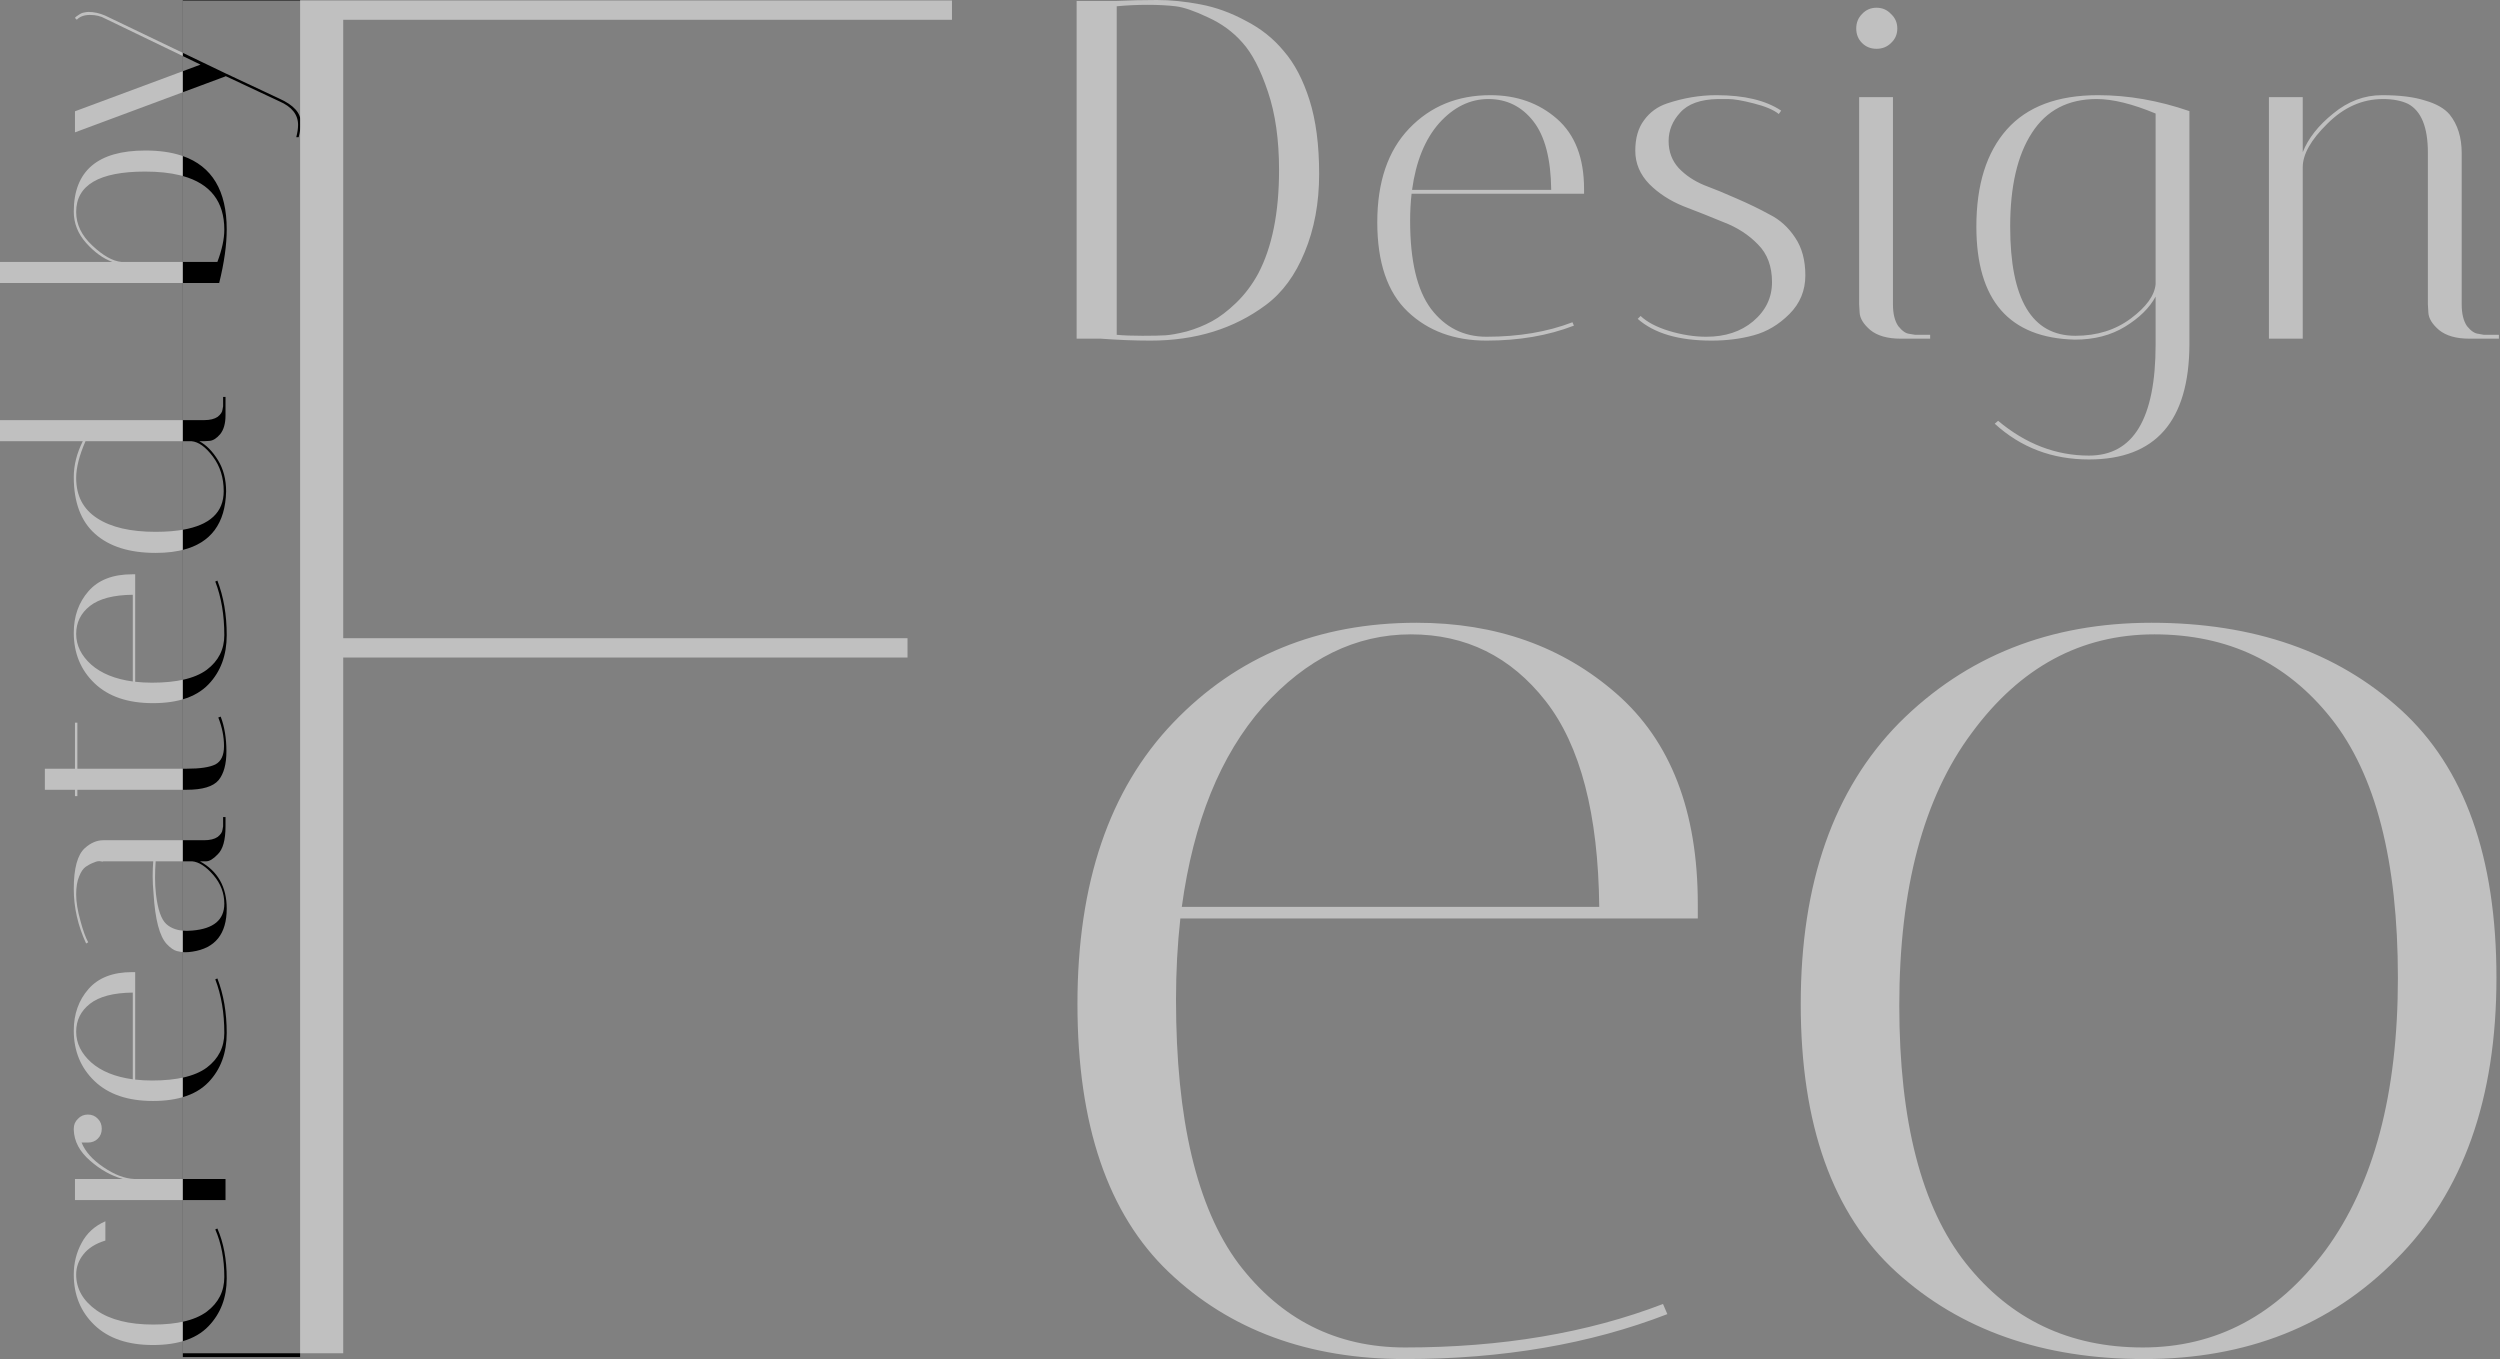 <?xml version="1.0" encoding="UTF-8"?> <svg xmlns="http://www.w3.org/2000/svg" width="596" height="324" viewBox="0 0 596 324" fill="none"><rect x="0" y="0" width="596" height="324" fill="#808080" stroke="none"/> <path d="M18.16 303.857C18.16 307.255 19.787 310.102 23.041 312.399C26.295 314.648 30.793 315.773 36.536 315.773C42.278 315.773 46.537 314.744 49.312 312.686C52.088 310.581 53.475 307.829 53.475 304.432C53.475 300.173 52.758 296.392 51.322 293.09L51.825 292.875C53.308 296.273 54.05 300.244 54.05 304.79C54.05 309.336 52.614 313.117 49.743 316.132C46.872 319.146 42.446 320.654 36.464 320.654C30.482 320.654 25.84 319.074 22.539 315.916C19.237 312.758 17.586 308.738 17.586 303.857C17.586 301.13 18.208 298.617 19.452 296.32C20.696 293.976 22.587 292.253 25.123 291.152V295.746C22.778 296.464 21.031 297.565 19.883 299.048C18.734 300.484 18.16 302.087 18.16 303.857Z" fill="white" fill-opacity="0.5"></path> <path d="M20.959 272.386H19.452C20.314 274.539 22.06 276.501 24.692 278.272C27.276 280.042 29.717 280.976 32.014 281.071H53.763V286.096H17.873V281.071H29.286C26.511 280.306 23.902 278.846 21.462 276.693C18.974 274.539 17.682 272.099 17.586 269.371V269.084C17.586 268.127 17.921 267.338 18.591 266.715C19.213 266.046 20.003 265.711 20.959 265.711C21.917 265.711 22.706 266.046 23.328 266.715C23.95 267.338 24.261 268.127 24.261 269.084C24.261 270.041 23.95 270.831 23.328 271.453C22.706 272.075 21.917 272.386 20.959 272.386Z" fill="white" fill-opacity="0.5"></path> <path d="M36.248 257.592C42.182 257.592 46.537 256.563 49.312 254.506C52.088 252.4 53.475 249.649 53.475 246.251C53.475 241.466 52.758 237.207 51.322 233.474L51.825 233.259C53.308 237.087 54.05 241.418 54.05 246.251C54.05 251.036 52.614 254.936 49.743 257.951C46.872 260.966 42.446 262.473 36.464 262.473C30.482 262.473 25.84 260.894 22.539 257.736C19.237 254.577 17.586 250.558 17.586 245.677C17.586 241.753 18.758 238.451 21.103 235.771C23.448 233.092 26.917 231.752 31.511 231.752C31.75 231.752 31.99 231.752 32.229 231.752V257.377C33.521 257.52 34.861 257.592 36.248 257.592ZM31.655 236.633C27.061 236.681 23.663 237.566 21.462 239.289C19.261 241.011 18.16 243.236 18.16 245.964C18.16 248.692 19.357 251.132 21.749 253.285C24.142 255.391 27.444 256.731 31.655 257.305V236.633Z" fill="white" fill-opacity="0.5"></path> <path d="M53.763 197.009C53.763 200.263 53.141 202.488 51.896 203.684C50.844 204.785 49.934 205.335 49.169 205.335H47.661C51.92 207.68 54.05 211.436 54.05 216.605C54.05 222.634 51.322 226.056 45.867 226.869C45.293 226.965 44.718 227.013 44.144 227.013C43.522 227.013 42.852 226.917 42.134 226.725C41.417 226.534 40.627 225.984 39.766 225.075C38.043 223.256 36.99 219.26 36.607 213.087C36.464 211.556 36.392 210.144 36.392 208.852C36.392 207.56 36.44 206.388 36.536 205.335H24.62C24.572 205.431 24.357 205.431 23.974 205.335C23.544 205.24 23.017 205.335 22.395 205.622C21.725 205.862 21.079 206.197 20.457 206.627C19.835 207.058 19.309 207.824 18.878 208.924C18.399 210.025 18.16 211.46 18.16 213.231C18.16 215.002 18.495 217.083 19.165 219.476C19.787 221.821 20.409 223.543 21.031 224.644L20.529 224.931C18.567 220.672 17.586 216.341 17.586 211.939C17.586 207.01 18.471 203.756 20.242 202.177C21.63 200.933 23.089 200.311 24.62 200.311H48.666C50.054 200.311 51.131 200.048 51.896 199.521C52.614 198.947 52.997 198.373 53.045 197.798L53.188 197.009V194.784H53.763V197.009ZM53.475 215.456C53.475 212.92 52.614 210.647 50.892 208.637C49.121 206.579 47.422 205.479 45.795 205.335H37.11C37.014 206.627 36.966 207.943 36.966 209.283C36.966 210.575 37.038 211.867 37.182 213.159C37.612 216.796 38.426 219.165 39.622 220.265C40.819 221.366 42.469 221.916 44.575 221.916C44.958 221.916 45.388 221.892 45.867 221.844C50.939 221.414 53.475 219.284 53.475 215.456Z" fill="white" fill-opacity="0.5"></path> <path d="M18.447 189.791H17.873V188.284H10.695V183.259H17.873V172.277H18.447V183.259H44.575C47.685 183.259 49.934 182.924 51.322 182.254C52.71 181.536 53.404 180.077 53.404 177.876C53.404 175.627 52.949 173.354 52.04 171.057L52.614 170.841C53.523 173.234 53.978 175.986 53.978 179.096C53.978 182.159 53.356 184.456 52.112 185.987C50.82 187.518 48.283 188.284 44.503 188.284H18.447V189.791Z" fill="white" fill-opacity="0.5"></path> <path d="M36.248 162.751C42.182 162.751 46.537 161.722 49.312 159.665C52.088 157.559 53.475 154.808 53.475 151.41C53.475 146.625 52.758 142.366 51.322 138.633L51.825 138.418C53.308 142.246 54.05 146.577 54.05 151.41C54.05 156.195 52.614 160.095 49.743 163.11C46.872 166.125 42.446 167.632 36.464 167.632C30.482 167.632 25.84 166.053 22.539 162.895C19.237 159.736 17.586 155.717 17.586 150.836C17.586 146.912 18.758 143.61 21.103 140.93C23.448 138.25 26.917 136.911 31.511 136.911C31.75 136.911 31.99 136.911 32.229 136.911V162.536C33.521 162.679 34.861 162.751 36.248 162.751ZM31.655 141.792C27.061 141.839 23.663 142.725 21.462 144.447C19.261 146.17 18.16 148.395 18.16 151.123C18.16 153.85 19.357 156.291 21.749 158.444C24.142 160.55 27.444 161.89 31.655 162.464L31.655 141.792Z" fill="white" fill-opacity="0.5"></path> <path d="M37.11 131.813C30.889 131.813 26.08 130.305 22.682 127.29C19.285 124.276 17.586 119.754 17.586 113.724C17.586 110.901 18.304 108.054 19.739 105.182L1.86837e-06 105.182L1.64874e-06 100.158L48.666 100.158C50.054 100.158 51.131 99.895 51.896 99.368C52.614 98.794 52.997 98.22 53.045 97.646L53.188 96.856V94.631H53.763L53.763 99.009C53.763 100.971 53.332 102.479 52.471 103.532C51.609 104.536 50.748 105.063 49.887 105.111L48.666 105.182H47.518C49.193 106.092 50.676 107.599 51.968 109.705C53.26 111.81 53.906 114.298 53.906 117.17C53.667 126.932 48.068 131.813 37.11 131.813ZM53.332 117.098C53.332 113.892 52.471 111.14 50.748 108.843C49.025 106.546 47.327 105.326 45.652 105.182H20.385C18.902 108.58 18.16 111.499 18.16 113.94C18.16 118.198 19.835 121.405 23.185 123.558C26.486 125.711 31.128 126.788 37.11 126.788C47.925 126.788 53.332 123.558 53.332 117.098Z" fill="white" fill-opacity="0.5"></path> <path d="M2.1963e-07 67.464L0 62.439H26.774C24.572 61.626 22.491 60.118 20.529 57.917C18.567 55.716 17.586 53.227 17.586 50.452C17.586 40.738 23.28 35.881 34.669 35.881C47.59 35.881 54.05 42.149 54.05 54.687C54.05 58.371 53.452 62.63 52.255 67.464H2.1963e-07ZM18.16 50.524C18.16 53.49 19.452 56.17 22.036 58.563C24.572 60.956 26.869 62.248 28.927 62.439H51.825C52.925 59.52 53.475 56.96 53.475 54.759C53.475 45.523 47.183 40.905 34.598 40.905C23.639 40.905 18.16 44.111 18.16 50.524Z" fill="white" fill-opacity="0.5"></path> <path d="M66.611 23.516C70.009 25.047 71.707 26.938 71.707 29.187C71.707 30.192 71.54 31.364 71.205 32.704H70.631C70.918 31.603 71.061 30.622 71.061 29.761C71.061 27.32 69.578 25.454 66.611 24.162L53.763 18.133V18.204L17.873 31.555V26.531L47.805 15.405L25.051 4.423C24.046 3.849 22.85 3.562 21.462 3.562C20.074 3.562 19.021 3.944 18.304 4.71L17.873 4.279C17.969 4.088 18.256 3.849 18.734 3.562C19.213 3.227 19.644 3.035 20.026 2.987C20.409 2.892 20.768 2.844 21.103 2.844C22.395 2.844 23.711 3.131 25.051 3.705L53.763 17.487L66.611 23.516Z" fill="white" fill-opacity="0.5"></path> <rect x="43.584" width="27.959" height="323.524" fill="black"></rect> <path fill-rule="evenodd" clip-rule="evenodd" d="M265.88 0.23C269.259 0.077 272.561 0 275.786 0C279.088 0 282.543 0.346 286.152 1.037C289.838 1.728 293.447 3.033 296.979 4.953C300.588 6.796 303.621 9.214 306.078 12.209C308.612 15.127 310.647 19.005 312.183 23.842C313.718 28.68 314.486 34.554 314.486 41.465C314.486 48.375 313.334 54.595 311.031 60.124C308.804 65.576 305.733 69.76 301.816 72.678C294.215 78.361 285.039 81.202 274.289 81.202C270.526 81.202 266.572 81.048 262.425 80.741H256.666V0.23H265.88ZM266.226 79.819C267.839 79.973 269.873 80.05 272.331 80.05C274.788 80.05 276.631 80.011 277.859 79.935C279.088 79.858 280.777 79.551 282.927 79.013C285.077 78.399 287.073 77.593 288.916 76.594C290.759 75.596 292.679 74.137 294.675 72.218C296.749 70.221 298.515 67.879 299.974 65.192C303.275 58.895 304.926 50.679 304.926 40.543C304.926 33.325 304.043 27.106 302.277 21.884C300.511 16.586 298.476 12.67 296.173 10.136C293.946 7.602 291.22 5.605 287.995 4.146C284.77 2.611 282.198 1.728 280.278 1.497C278.358 1.267 276.131 1.152 273.597 1.152C271.064 1.152 268.606 1.267 266.226 1.497V79.819ZM226.95 0.115V4.722H81.824V152.152H216.353V156.759H81.824V322.618H43.584V319.741C46.109 318.995 48.162 317.792 49.743 316.131C52.614 313.117 54.05 309.336 54.05 304.79C54.05 300.244 53.308 296.272 51.825 292.875L51.322 293.09C52.758 296.392 53.475 300.172 53.475 304.431C53.475 307.829 52.088 310.58 49.312 312.686C47.828 313.787 45.918 314.593 43.584 315.105V286.096H53.763V281.071H43.584V261.56C46.109 260.814 48.162 259.611 49.743 257.951C52.614 254.936 54.05 251.036 54.05 246.251C54.05 241.418 53.308 237.087 51.825 233.259L51.322 233.474C52.758 237.207 53.475 241.466 53.475 246.251C53.475 249.648 52.088 252.4 49.312 254.505C47.844 255.594 45.935 256.394 43.584 256.907V226.988C43.775 227.004 43.962 227.012 44.144 227.012C44.718 227.012 45.293 226.964 45.867 226.869C51.322 226.055 54.05 222.634 54.05 216.604C54.05 211.436 51.92 207.68 47.661 205.335H49.169C49.934 205.335 50.844 204.785 51.896 203.684C53.141 202.488 53.763 200.263 53.763 197.009V194.783H53.188V197.009L53.045 197.798C52.997 198.372 52.614 198.947 51.896 199.521C51.131 200.047 50.054 200.31 48.666 200.31H43.584V188.283H44.503C48.283 188.283 50.82 187.518 52.112 185.987C53.356 184.455 53.978 182.158 53.978 179.096C53.978 175.985 53.523 173.234 52.614 170.841L52.04 171.056C52.949 173.353 53.404 175.626 53.404 177.875C53.404 180.077 52.71 181.536 51.322 182.254C49.934 182.924 47.685 183.259 44.575 183.259H43.584V166.719C46.109 165.973 48.162 164.77 49.743 163.11C52.614 160.095 54.05 156.195 54.05 151.41C54.05 146.577 53.308 142.246 51.825 138.418L51.322 138.633C52.758 142.366 53.475 146.624 53.475 151.41C53.475 154.807 52.088 157.559 49.312 159.664C47.844 160.753 45.935 161.553 43.584 162.066V131.099C50.279 129.419 53.72 124.776 53.906 117.169C53.906 114.298 53.26 111.81 51.968 109.704C50.676 107.599 49.193 106.091 47.518 105.182H48.666L49.887 105.11C50.748 105.063 51.609 104.536 52.471 103.531C53.332 102.478 53.763 100.971 53.763 99.009L53.763 94.631H53.188V96.856L53.045 97.645C52.997 98.22 52.614 98.794 51.896 99.368C51.131 99.894 50.054 100.158 48.666 100.158H43.584V67.463H52.255C53.452 62.63 54.05 58.371 54.05 54.687C54.05 45.473 50.561 39.645 43.584 37.203V21.991L53.763 18.204V18.133L66.611 24.162C69.578 25.454 71.061 27.32 71.061 29.761C71.061 30.622 70.918 31.603 70.631 32.704H71.205C71.54 31.364 71.707 30.191 71.707 29.186C71.707 26.937 70.009 25.047 66.611 23.516L53.763 17.486L43.584 12.601V0.115H226.95ZM43.584 13.368V16.974L47.805 15.405L43.584 13.368ZM43.584 62.439V41.961C50.178 43.807 53.475 48.073 53.475 54.758C53.475 56.96 52.925 59.52 51.825 62.439H43.584ZM43.584 126.298V105.182H45.652C47.326 105.326 49.025 106.546 50.748 108.843C52.471 111.14 53.332 113.891 53.332 117.098C53.332 122.105 50.083 125.172 43.584 126.298ZM43.584 221.872V205.335H45.795C47.422 205.479 49.121 206.579 50.892 208.637C52.614 210.647 53.475 212.92 53.475 215.456C53.475 219.284 50.939 221.414 45.867 221.844C45.388 221.892 44.958 221.916 44.575 221.916C44.233 221.916 43.902 221.901 43.584 221.872ZM280.361 238.306C280.361 266.871 285.313 287.834 295.219 301.194C305.355 314.555 318.6 321.236 334.956 321.236C357.992 321.236 378.494 317.78 396.462 310.869L397.498 313.288C379.07 320.429 358.222 324 334.956 324C311.92 324 293.146 317.089 278.633 303.268C264.12 289.446 256.864 268.138 256.864 239.343C256.864 210.548 264.466 188.203 279.67 172.309C294.873 156.414 314.223 148.466 337.72 148.466C356.61 148.466 372.504 154.11 385.404 165.398C398.304 176.685 404.755 193.386 404.755 215.501V218.956H281.397C280.706 225.176 280.361 231.626 280.361 238.306ZM381.258 216.192C381.028 194.077 376.766 177.722 368.473 167.125C360.18 156.529 349.468 151.231 336.338 151.231C323.207 151.231 311.459 156.99 301.093 168.508C290.957 180.026 284.507 195.92 281.743 216.192H381.258ZM452.101 303.268C467.305 317.089 487.001 324 511.189 324C535.607 324 555.648 316.053 571.312 300.158C587.207 284.263 595.154 261.918 595.154 233.123C595.154 204.328 587.553 183.02 572.349 169.199C557.145 155.377 537.334 148.466 512.916 148.466C488.729 148.466 468.687 156.414 452.792 172.309C437.128 188.203 429.296 210.548 429.296 239.343C429.296 268.138 436.898 289.446 452.101 303.268ZM470.069 174.727C481.587 159.063 496.1 151.231 513.607 151.231C531.115 151.231 545.167 157.911 555.763 171.272C566.36 184.633 571.658 205.25 571.658 233.123C571.658 260.766 565.899 282.42 554.381 298.085C542.863 313.519 528.35 321.236 510.843 321.236C493.336 321.236 479.284 314.555 468.687 301.194C458.091 287.834 452.792 267.332 452.792 239.689C452.792 211.815 458.551 190.161 470.069 174.727ZM341.128 73.6C337.826 69.146 336.175 62.158 336.175 52.637C336.175 50.41 336.29 48.26 336.521 46.187H377.64V45.035C377.64 37.664 375.49 32.097 371.19 28.334C366.89 24.572 361.591 22.69 355.295 22.69C347.463 22.69 341.013 25.34 335.945 30.638C330.877 35.936 328.343 43.384 328.343 52.983C328.343 62.581 330.762 69.684 335.599 74.291C340.437 78.898 346.695 81.202 354.373 81.202C362.129 81.202 369.078 80.011 375.221 77.631L374.875 76.825C368.886 79.128 362.052 80.28 354.373 80.28C348.922 80.28 344.506 78.053 341.128 73.6ZM365.546 28.91C368.31 32.442 369.731 37.894 369.807 45.266H336.636C337.557 38.508 339.707 33.21 343.086 29.371C346.541 25.532 350.457 23.612 354.834 23.612C359.211 23.612 362.782 25.378 365.546 28.91ZM424.06 27.182C422.831 26.184 420.835 25.34 418.07 24.648C415.383 23.957 413.348 23.612 411.966 23.612H409.547C405.401 23.689 402.406 24.764 400.563 26.837C398.72 28.833 397.799 31.099 397.799 33.632C397.799 36.166 398.605 38.316 400.218 40.083C401.83 41.772 403.827 43.115 406.207 44.114C408.664 45.035 411.275 46.11 414.039 47.339C416.88 48.567 419.491 49.834 421.871 51.14C424.328 52.368 426.363 54.211 427.976 56.668C429.588 59.049 430.395 62.043 430.395 65.652C430.395 69.261 429.128 72.333 426.594 74.867C424.06 77.401 421.219 79.09 418.07 79.935C414.999 80.779 411.659 81.202 408.05 81.202C400.218 81.202 394.343 79.474 390.427 76.019L391.118 75.327C392.654 76.786 394.919 77.977 397.914 78.898C400.985 79.819 403.942 80.28 406.783 80.28C411.313 80.28 415.037 79.052 417.955 76.594C420.95 74.06 422.447 70.951 422.447 67.265C422.447 63.502 421.334 60.508 419.107 58.281C416.88 55.977 414.154 54.211 410.929 52.983C407.781 51.677 404.594 50.41 401.369 49.182C398.144 47.876 395.418 46.11 393.192 43.883C390.965 41.58 389.851 38.931 389.851 35.936C389.851 32.941 390.542 30.523 391.925 28.68C393.307 26.76 395.15 25.416 397.453 24.648C401.369 23.343 405.285 22.69 409.202 22.69C415.805 22.69 420.95 23.919 424.636 26.376L424.06 27.182ZM445.868 78.668C447.558 80.05 449.976 80.741 453.125 80.741H460.15V79.819H456.58L455.198 79.589C454.353 79.512 453.47 78.898 452.549 77.746C451.704 76.518 451.282 74.79 451.282 72.563V23.151H443.219V72.563L443.334 74.521C443.411 75.903 444.256 77.285 445.868 78.668ZM442.528 6.796C442.528 8.178 442.989 9.33 443.91 10.251C444.832 11.172 445.983 11.633 447.366 11.633C448.748 11.633 449.9 11.172 450.821 10.251C451.819 9.33 452.318 8.178 452.318 6.796C452.318 5.413 451.819 4.262 450.821 3.34C449.9 2.342 448.748 1.843 447.366 1.843C445.983 1.843 444.832 2.342 443.91 3.34C442.989 4.262 442.528 5.413 442.528 6.796ZM471.165 54.019C471.165 44.037 473.584 36.32 478.422 30.868C483.259 25.416 490.516 22.69 500.191 22.69C507.332 22.69 514.588 23.957 521.96 26.491V82.123C521.883 100.398 513.897 109.536 498.002 109.536C489.249 109.536 481.762 106.695 475.542 101.012L476.349 100.321C482.952 105.85 490.17 108.614 498.002 108.614C508.599 108.614 513.897 99.784 513.897 82.123V70.72C512.438 73.408 510.019 75.788 506.641 77.861C503.262 79.935 499.269 80.971 494.662 80.971C478.998 80.587 471.165 71.603 471.165 54.019ZM494.777 80.05C499.922 80.05 504.337 78.668 508.023 75.903C511.709 73.139 513.667 70.413 513.897 67.726V27.067C508.368 24.764 503.684 23.612 499.845 23.612C493.011 23.612 487.866 26.299 484.411 31.674C480.956 36.973 479.228 44.421 479.228 54.019C479.228 71.373 484.411 80.05 494.777 80.05ZM581.455 78.668C583.145 80.05 585.563 80.741 588.712 80.741H595.737V79.819H592.167L590.9 79.589C589.978 79.512 589.057 78.898 588.136 77.746C587.291 76.518 586.869 74.79 586.869 72.563V36.512C586.869 32.749 585.909 29.678 583.989 27.297C582.761 25.839 580.803 24.725 578.115 23.957C575.504 23.113 572.087 22.69 567.864 22.69C563.641 22.69 559.763 24.149 556.231 27.067C552.699 29.908 550.28 32.98 548.975 36.282V23.151H540.912V80.741H548.975V39.852C548.975 36.781 550.933 33.325 554.849 29.486C558.765 25.57 563.18 23.612 568.094 23.612C570.475 23.612 572.471 23.996 574.084 24.764C577.232 26.453 578.806 30.331 578.806 36.397V72.563L578.921 74.521C578.998 75.903 579.843 77.285 581.455 78.668Z" fill="white" fill-opacity="0.5"></path> </svg> 